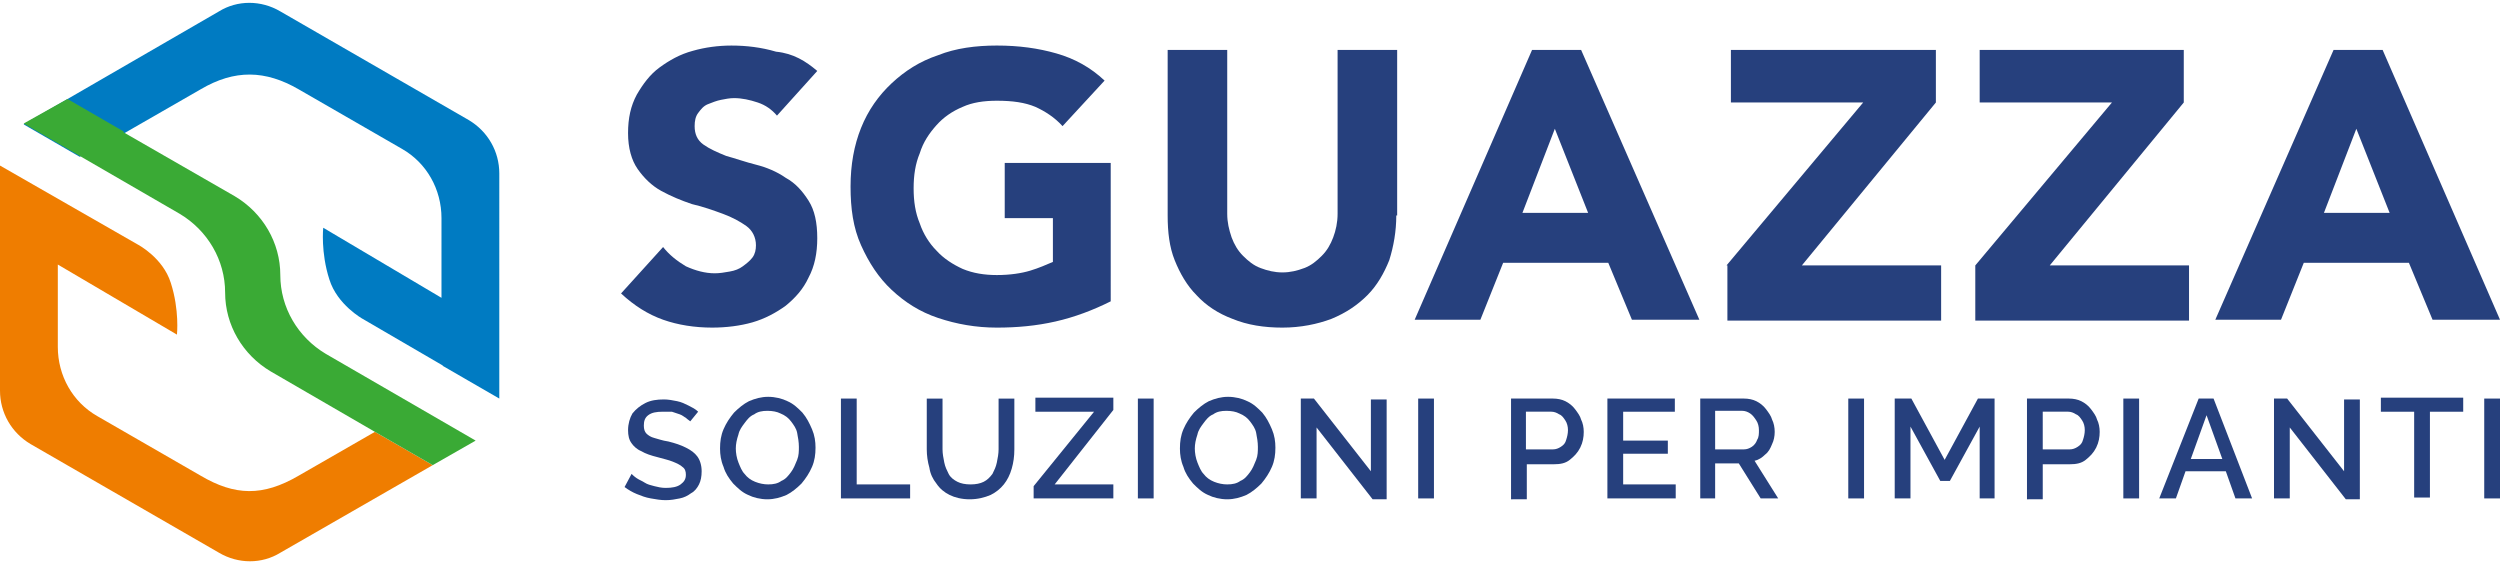<?xml version="1.0" encoding="UTF-8"?> <svg xmlns="http://www.w3.org/2000/svg" xmlns:xlink="http://www.w3.org/1999/xlink" version="1.1" id="Livello_1" x="0px" y="0px" viewBox="0 0 285.4 64.4" style="enable-background:new 0 0 285.4 64.4;" xml:space="preserve"> <style type="text/css"> .st0{fill:#26407D;} .st1{fill:#EF7D00;} .st2{fill:#007BC2;} .st3{fill:#3AAA35;} </style> <g> <g> <g> <g> <g> <path class="st0" d="M78.8,48.1c-0.1-0.1-0.3-0.2-0.5-0.4c-0.2-0.1-0.4-0.3-0.7-0.4c-0.3-0.1-0.6-0.2-0.9-0.3 C76.4,47,76,47,75.7,47c-0.8,0-1.3,0.1-1.7,0.4c-0.4,0.3-0.5,0.7-0.5,1.2c0,0.4,0.1,0.7,0.3,0.9c0.2,0.2,0.5,0.4,0.9,0.5 c0.4,0.1,0.9,0.3,1.6,0.4c0.8,0.2,1.4,0.4,2,0.7c0.6,0.3,1,0.6,1.3,1c0.3,0.4,0.5,1,0.5,1.7c0,0.6-0.1,1.1-0.3,1.5 c-0.2,0.4-0.5,0.8-0.9,1c-0.4,0.3-0.8,0.5-1.3,0.6c-0.5,0.1-1,0.2-1.6,0.2c-0.6,0-1.1-0.1-1.7-0.2c-0.6-0.1-1.1-0.3-1.6-0.5 c-0.5-0.2-1-0.5-1.4-0.8l0.8-1.5c0.1,0.1,0.3,0.3,0.6,0.5c0.3,0.2,0.6,0.3,0.9,0.5c0.3,0.2,0.7,0.3,1.1,0.4 c0.4,0.1,0.8,0.2,1.3,0.2c0.7,0,1.3-0.1,1.7-0.4c0.4-0.3,0.6-0.6,0.6-1.1c0-0.4-0.1-0.7-0.4-0.9c-0.2-0.2-0.6-0.4-1.1-0.6 c-0.5-0.2-1-0.3-1.7-0.5c-0.8-0.2-1.4-0.4-1.9-0.7c-0.5-0.2-0.9-0.6-1.1-0.9c-0.3-0.4-0.4-0.9-0.4-1.5c0-0.7,0.2-1.4,0.5-1.9 c0.4-0.5,0.9-0.9,1.5-1.2c0.6-0.3,1.3-0.4,2.1-0.4c0.5,0,1,0.1,1.5,0.2c0.5,0.1,0.9,0.3,1.3,0.5c0.4,0.2,0.8,0.4,1.1,0.7 L78.8,48.1z"></path> <path class="st0" d="M87.6,57c-0.8,0-1.6-0.2-2.2-0.5c-0.7-0.3-1.2-0.8-1.7-1.3c-0.5-0.6-0.9-1.2-1.1-1.9 c-0.3-0.7-0.4-1.4-0.4-2.1c0-0.8,0.1-1.5,0.4-2.2c0.3-0.7,0.7-1.3,1.2-1.9c0.5-0.5,1.1-1,1.7-1.3c0.7-0.3,1.4-0.5,2.2-0.5 c0.8,0,1.6,0.2,2.2,0.5c0.7,0.3,1.2,0.8,1.7,1.3c0.5,0.6,0.8,1.2,1.1,1.9c0.3,0.7,0.4,1.4,0.4,2.1c0,0.8-0.1,1.5-0.4,2.2 c-0.3,0.7-0.7,1.3-1.2,1.9c-0.5,0.5-1.1,1-1.7,1.3C89.1,56.8,88.4,57,87.6,57z M84,51.2c0,0.5,0.1,1.1,0.3,1.6 c0.2,0.5,0.4,1,0.7,1.3c0.3,0.4,0.7,0.7,1.2,0.9c0.5,0.2,1,0.3,1.5,0.3c0.6,0,1.1-0.1,1.5-0.4c0.5-0.2,0.8-0.6,1.1-1 c0.3-0.4,0.5-0.9,0.7-1.4c0.2-0.5,0.2-1,0.2-1.5c0-0.5-0.1-1.1-0.2-1.6s-0.4-0.9-0.7-1.3c-0.3-0.4-0.7-0.7-1.2-0.9 c-0.4-0.2-0.9-0.3-1.5-0.3c-0.6,0-1.1,0.1-1.5,0.4c-0.5,0.2-0.8,0.6-1.1,1s-0.6,0.8-0.7,1.3C84.1,50.2,84,50.7,84,51.2z"></path> <path class="st0" d="M96,56.9V45.5h1.8v9.8h6.1v1.6H96z"></path> <path class="st0" d="M110.7,57c-0.9,0-1.7-0.2-2.3-0.5c-0.6-0.3-1.1-0.7-1.5-1.3c-0.4-0.5-0.7-1.1-0.8-1.8 c-0.2-0.7-0.3-1.4-0.3-2.1v-5.8h1.8v5.8c0,0.5,0.1,1,0.2,1.5c0.1,0.5,0.3,0.9,0.5,1.3c0.2,0.4,0.6,0.7,1,0.9 c0.4,0.2,0.9,0.3,1.5,0.3c0.6,0,1.1-0.1,1.5-0.3c0.4-0.2,0.7-0.5,1-0.9c0.2-0.4,0.4-0.8,0.5-1.3c0.1-0.5,0.2-1,0.2-1.5v-5.8 h1.8v5.8c0,0.8-0.1,1.5-0.3,2.2s-0.5,1.3-0.9,1.8c-0.4,0.5-0.9,0.9-1.5,1.2C112.4,56.8,111.6,57,110.7,57z"></path> <path class="st0" d="M118,55.5l6.9-8.5h-6.7v-1.6h8.9v1.4l-6.7,8.5h6.7v1.6H118V55.5z"></path> <path class="st0" d="M129.9,56.9V45.5h1.8v11.4H129.9z"></path> <path class="st0" d="M140.1,57c-0.8,0-1.6-0.2-2.2-0.5c-0.7-0.3-1.2-0.8-1.7-1.3c-0.5-0.6-0.9-1.2-1.1-1.9 c-0.3-0.7-0.4-1.4-0.4-2.1c0-0.8,0.1-1.5,0.4-2.2c0.3-0.7,0.7-1.3,1.2-1.9c0.5-0.5,1.1-1,1.7-1.3c0.7-0.3,1.4-0.5,2.2-0.5 c0.8,0,1.6,0.2,2.2,0.5c0.7,0.3,1.2,0.8,1.7,1.3c0.5,0.6,0.8,1.2,1.1,1.9c0.3,0.7,0.4,1.4,0.4,2.1c0,0.8-0.1,1.5-0.4,2.2 c-0.3,0.7-0.7,1.3-1.2,1.9c-0.5,0.5-1.1,1-1.7,1.3C141.6,56.8,140.9,57,140.1,57z M136.4,51.2c0,0.5,0.1,1.1,0.3,1.6 c0.2,0.5,0.4,1,0.7,1.3c0.3,0.4,0.7,0.7,1.2,0.9c0.5,0.2,1,0.3,1.5,0.3c0.6,0,1.1-0.1,1.5-0.4c0.5-0.2,0.8-0.6,1.1-1 c0.3-0.4,0.5-0.9,0.7-1.4c0.2-0.5,0.2-1,0.2-1.5c0-0.5-0.1-1.1-0.2-1.6s-0.4-0.9-0.7-1.3c-0.3-0.4-0.7-0.7-1.2-0.9 c-0.4-0.2-0.9-0.3-1.5-0.3c-0.6,0-1.1,0.1-1.5,0.4c-0.5,0.2-0.8,0.6-1.1,1s-0.6,0.8-0.7,1.3C136.5,50.2,136.4,50.7,136.4,51.2z "></path> <path class="st0" d="M150.3,48.8v8.1h-1.8V45.5h1.5l6.5,8.3v-8.2h1.8v11.4h-1.6L150.3,48.8z"></path> <path class="st0" d="M161.9,56.9V45.5h1.8v11.4H161.9z"></path> <path class="st0" d="M172.5,56.9V45.5h4.8c0.5,0,1,0.1,1.4,0.3c0.4,0.2,0.8,0.5,1.1,0.9c0.3,0.4,0.6,0.8,0.7,1.2 c0.2,0.4,0.3,0.9,0.3,1.4c0,0.6-0.1,1.2-0.4,1.8c-0.3,0.6-0.7,1-1.2,1.4c-0.5,0.4-1.1,0.5-1.8,0.5h-3.1v4H172.5z M174.3,51.3h3 c0.3,0,0.6-0.1,0.9-0.3s0.5-0.4,0.6-0.8c0.1-0.3,0.2-0.7,0.2-1.1c0-0.4-0.1-0.8-0.3-1.1c-0.2-0.3-0.4-0.6-0.7-0.7 c-0.3-0.2-0.6-0.3-0.9-0.3h-2.9V51.3z"></path> <path class="st0" d="M191.3,55.3v1.6h-7.8V45.5h7.7V47h-5.9v3.3h5.1v1.5h-5.1v3.5H191.3z"></path> <path class="st0" d="M194.1,56.9V45.5h5c0.5,0,1,0.1,1.4,0.3c0.4,0.2,0.8,0.5,1.1,0.9c0.3,0.4,0.6,0.8,0.7,1.2 c0.2,0.4,0.3,0.9,0.3,1.4c0,0.5-0.1,1-0.3,1.4c-0.2,0.5-0.4,0.9-0.8,1.2c-0.3,0.3-0.7,0.6-1.2,0.7l2.7,4.3h-2l-2.5-4h-2.7v4 H194.1z M195.9,51.3h3.2c0.3,0,0.6-0.1,0.9-0.3c0.3-0.2,0.5-0.5,0.6-0.8c0.2-0.3,0.2-0.7,0.2-1.1c0-0.4-0.1-0.8-0.3-1.1 c-0.2-0.3-0.4-0.6-0.7-0.8c-0.3-0.2-0.6-0.3-0.9-0.3h-3.1V51.3z"></path> <path class="st0" d="M211,56.9V45.5h1.8v11.4H211z"></path> <path class="st0" d="M226,56.9v-8.2l-3.4,6.2h-1.1l-3.4-6.2v8.2h-1.8V45.5h1.9l3.8,7l3.8-7h1.9v11.4H226z"></path> <path class="st0" d="M231.4,56.9V45.5h4.8c0.5,0,1,0.1,1.4,0.3c0.4,0.2,0.8,0.5,1.1,0.9c0.3,0.4,0.6,0.8,0.7,1.2 c0.2,0.4,0.3,0.9,0.3,1.4c0,0.6-0.1,1.2-0.4,1.8c-0.3,0.6-0.7,1-1.2,1.4c-0.5,0.4-1.1,0.5-1.8,0.5h-3.1v4H231.4z M233.3,51.3h3 c0.3,0,0.6-0.1,0.9-0.3c0.3-0.2,0.5-0.4,0.6-0.8c0.1-0.3,0.2-0.7,0.2-1.1c0-0.4-0.1-0.8-0.3-1.1c-0.2-0.3-0.4-0.6-0.7-0.7 c-0.3-0.2-0.6-0.3-0.9-0.3h-2.9V51.3z"></path> <path class="st0" d="M242.4,56.9V45.5h1.8v11.4H242.4z"></path> <path class="st0" d="M251,45.5h1.7l4.4,11.4h-1.9l-1.1-3.1h-4.6l-1.1,3.1h-1.9L251,45.5z M253.7,52.4l-1.8-5l-1.8,5H253.7z"></path> <path class="st0" d="M261.4,48.8v8.1h-1.8V45.5h1.5l6.5,8.3v-8.2h1.8v11.4h-1.6L261.4,48.8z"></path> <path class="st0" d="M281.2,47h-3.8v9.8h-1.8V47h-3.8v-1.6h9.4V47z"></path> <path class="st0" d="M283.6,56.9V45.5h1.8v11.4H283.6z"></path> </g> </g> </g> </g> <g> <g> <path class="st0" d="M88.7,13.2c-0.6-0.7-1.3-1.2-2.2-1.5c-0.9-0.3-1.8-0.5-2.7-0.5c-0.5,0-1,0.1-1.5,0.2c-0.5,0.1-1,0.3-1.5,0.5 c-0.5,0.2-0.8,0.6-1.1,1c-0.3,0.4-0.4,0.9-0.4,1.5c0,0.9,0.3,1.6,1,2.1c0.7,0.5,1.6,0.9,2.6,1.3c1.1,0.3,2.2,0.7,3.4,1 c1.2,0.3,2.4,0.8,3.4,1.5c1.1,0.6,1.9,1.5,2.6,2.6c0.7,1.1,1,2.5,1,4.3c0,1.7-0.3,3.2-1,4.5c-0.6,1.3-1.5,2.3-2.6,3.2 c-1.1,0.8-2.4,1.5-3.8,1.9c-1.4,0.4-3,0.6-4.6,0.6c-2,0-3.9-0.3-5.6-0.9c-1.7-0.6-3.3-1.6-4.8-3l4.8-5.3c0.7,0.9,1.6,1.6,2.6,2.2 c1.1,0.5,2.2,0.8,3.3,0.8c0.6,0,1.1-0.1,1.7-0.2c0.6-0.1,1.1-0.3,1.5-0.6c0.4-0.3,0.8-0.6,1.1-1c0.3-0.4,0.4-0.9,0.4-1.4 c0-0.9-0.4-1.7-1.1-2.2c-0.7-0.5-1.6-1-2.7-1.4c-1.1-0.4-2.2-0.8-3.5-1.1c-1.2-0.4-2.4-0.9-3.5-1.5c-1.1-0.6-2-1.5-2.7-2.5 c-0.7-1-1.1-2.4-1.1-4.1c0-1.7,0.3-3.1,1-4.4c0.7-1.2,1.5-2.3,2.6-3.1c1.1-0.8,2.3-1.5,3.8-1.9c1.4-0.4,2.9-0.6,4.4-0.6 c1.7,0,3.4,0.2,5.1,0.7C90.6,6.1,92,7,93.3,8.1L88.7,13.2z"></path> <path class="st0" d="M126.8,34.4c-2,1-4.1,1.8-6.3,2.3c-2.2,0.5-4.4,0.7-6.7,0.7c-2.4,0-4.6-0.4-6.7-1.1s-3.8-1.8-5.3-3.2 c-1.5-1.4-2.6-3.1-3.5-5.1s-1.2-4.2-1.2-6.7c0-2.5,0.4-4.7,1.2-6.7s2-3.7,3.5-5.1c1.5-1.4,3.2-2.5,5.3-3.2c2-0.8,4.3-1.1,6.7-1.1 c2.5,0,4.7,0.3,6.8,0.9s3.9,1.6,5.5,3.1l-4.8,5.2c-0.9-1-2-1.7-3.1-2.2c-1.2-0.5-2.6-0.7-4.4-0.7c-1.5,0-2.8,0.2-3.9,0.7 c-1.2,0.5-2.2,1.2-3,2.1c-0.8,0.9-1.5,1.9-1.9,3.2c-0.5,1.2-0.7,2.5-0.7,4c0,1.5,0.2,2.8,0.7,4c0.4,1.2,1.1,2.3,1.9,3.1 c0.8,0.9,1.9,1.6,3,2.1c1.2,0.5,2.5,0.7,3.9,0.7c1.5,0,2.8-0.2,3.8-0.5s1.9-0.7,2.6-1v-5h-5.5v-6.3h12.1V34.4z"></path> <path class="st0" d="M159.4,24.6c0,1.8-0.3,3.5-0.8,5.1c-0.6,1.5-1.4,2.9-2.5,4c-1.1,1.1-2.4,2-4.1,2.7c-1.6,0.6-3.5,1-5.6,1 c-2.1,0-4-0.3-5.7-1c-1.6-0.6-3-1.5-4.1-2.7c-1.1-1.1-1.9-2.5-2.5-4c-0.6-1.5-0.8-3.2-0.8-5.1V5.7h6.8v18.7c0,1,0.2,1.8,0.5,2.7 c0.3,0.8,0.7,1.5,1.3,2.1c0.6,0.6,1.2,1.1,2,1.4s1.6,0.5,2.5,0.5s1.7-0.2,2.5-0.5s1.4-0.8,2-1.4c0.6-0.6,1-1.3,1.3-2.1 c0.3-0.8,0.5-1.7,0.5-2.7V5.7h6.8V24.6z"></path> <path class="st0" d="M174.9,5.7h5.6L194,36.5h-7.7l-2.7-6.5h-12l-2.6,6.5h-7.5L174.9,5.7z M177.5,14.7l-3.7,9.6h7.5L177.5,14.7z"></path> <path class="st0" d="M197.1,30.3l15.6-18.6h-15.1v-6H221v6l-15.3,18.6h15.9v6.3h-24.4V30.3z"></path> <path class="st0" d="M225.5,30.3l15.6-18.6h-15.1v-6h23.3v6l-15.3,18.6h15.9v6.3h-24.4V30.3z"></path> <path class="st0" d="M266.4,5.7h5.6l13.4,30.8h-7.7l-2.7-6.5h-12l-2.6,6.5h-7.5L266.4,5.7z M269,14.7l-3.7,9.6h7.5L269,14.7z"></path> </g> </g> <path class="st1" d="M42.8,49.3l-8.7,5c-4.1,2.4-7.3,2.3-11.2,0l-11.8-6.8c-2.8-1.6-4.5-4.6-4.5-7.9v-9.4l13.6,8 c0,0,0.3-2.8-0.7-5.9c-0.9-2.9-3.8-4.4-3.8-4.4L0,18.9v25.7c0,2.5,1.3,4.8,3.5,6.1L25,63.1c2.2,1.3,4.9,1.3,7,0l17.4-10L42.8,49.3z "></path> <path class="st2" d="M57,19.8c0-2.5-1.3-4.8-3.5-6.1L32,1.3c-2.2-1.3-4.9-1.3-7,0L2.7,14.2l6.4,3.7l5.1-2.7l8.7-5 c3.9-2.3,7.4-2.2,11.2,0l11.8,6.8c2.8,1.6,4.5,4.6,4.5,7.9V34l-13.5-8c0,0-0.3,2.8,0.7,5.9c0.9,2.9,3.8,4.5,3.8,4.5l9.1,5.3v0 l0.1,0.1l6.4,3.7l0,0l0,0V19.8z"></path> <path class="st3" d="M37.2,40.4c-3.2-1.9-5.2-5.3-5.2-9c0-3.7-2-7.1-5.2-9l-12.7-7.3L14.1,15l-6.4-3.7l-5,2.8l6.4,3.7l11.4,6.6 c3.2,1.9,5.2,5.3,5.2,9c0,3.7,2,7.1,5.2,9l11.9,6.9l6.6,3.8l4.9-2.8L37.2,40.4z"></path> </g> </svg> 
